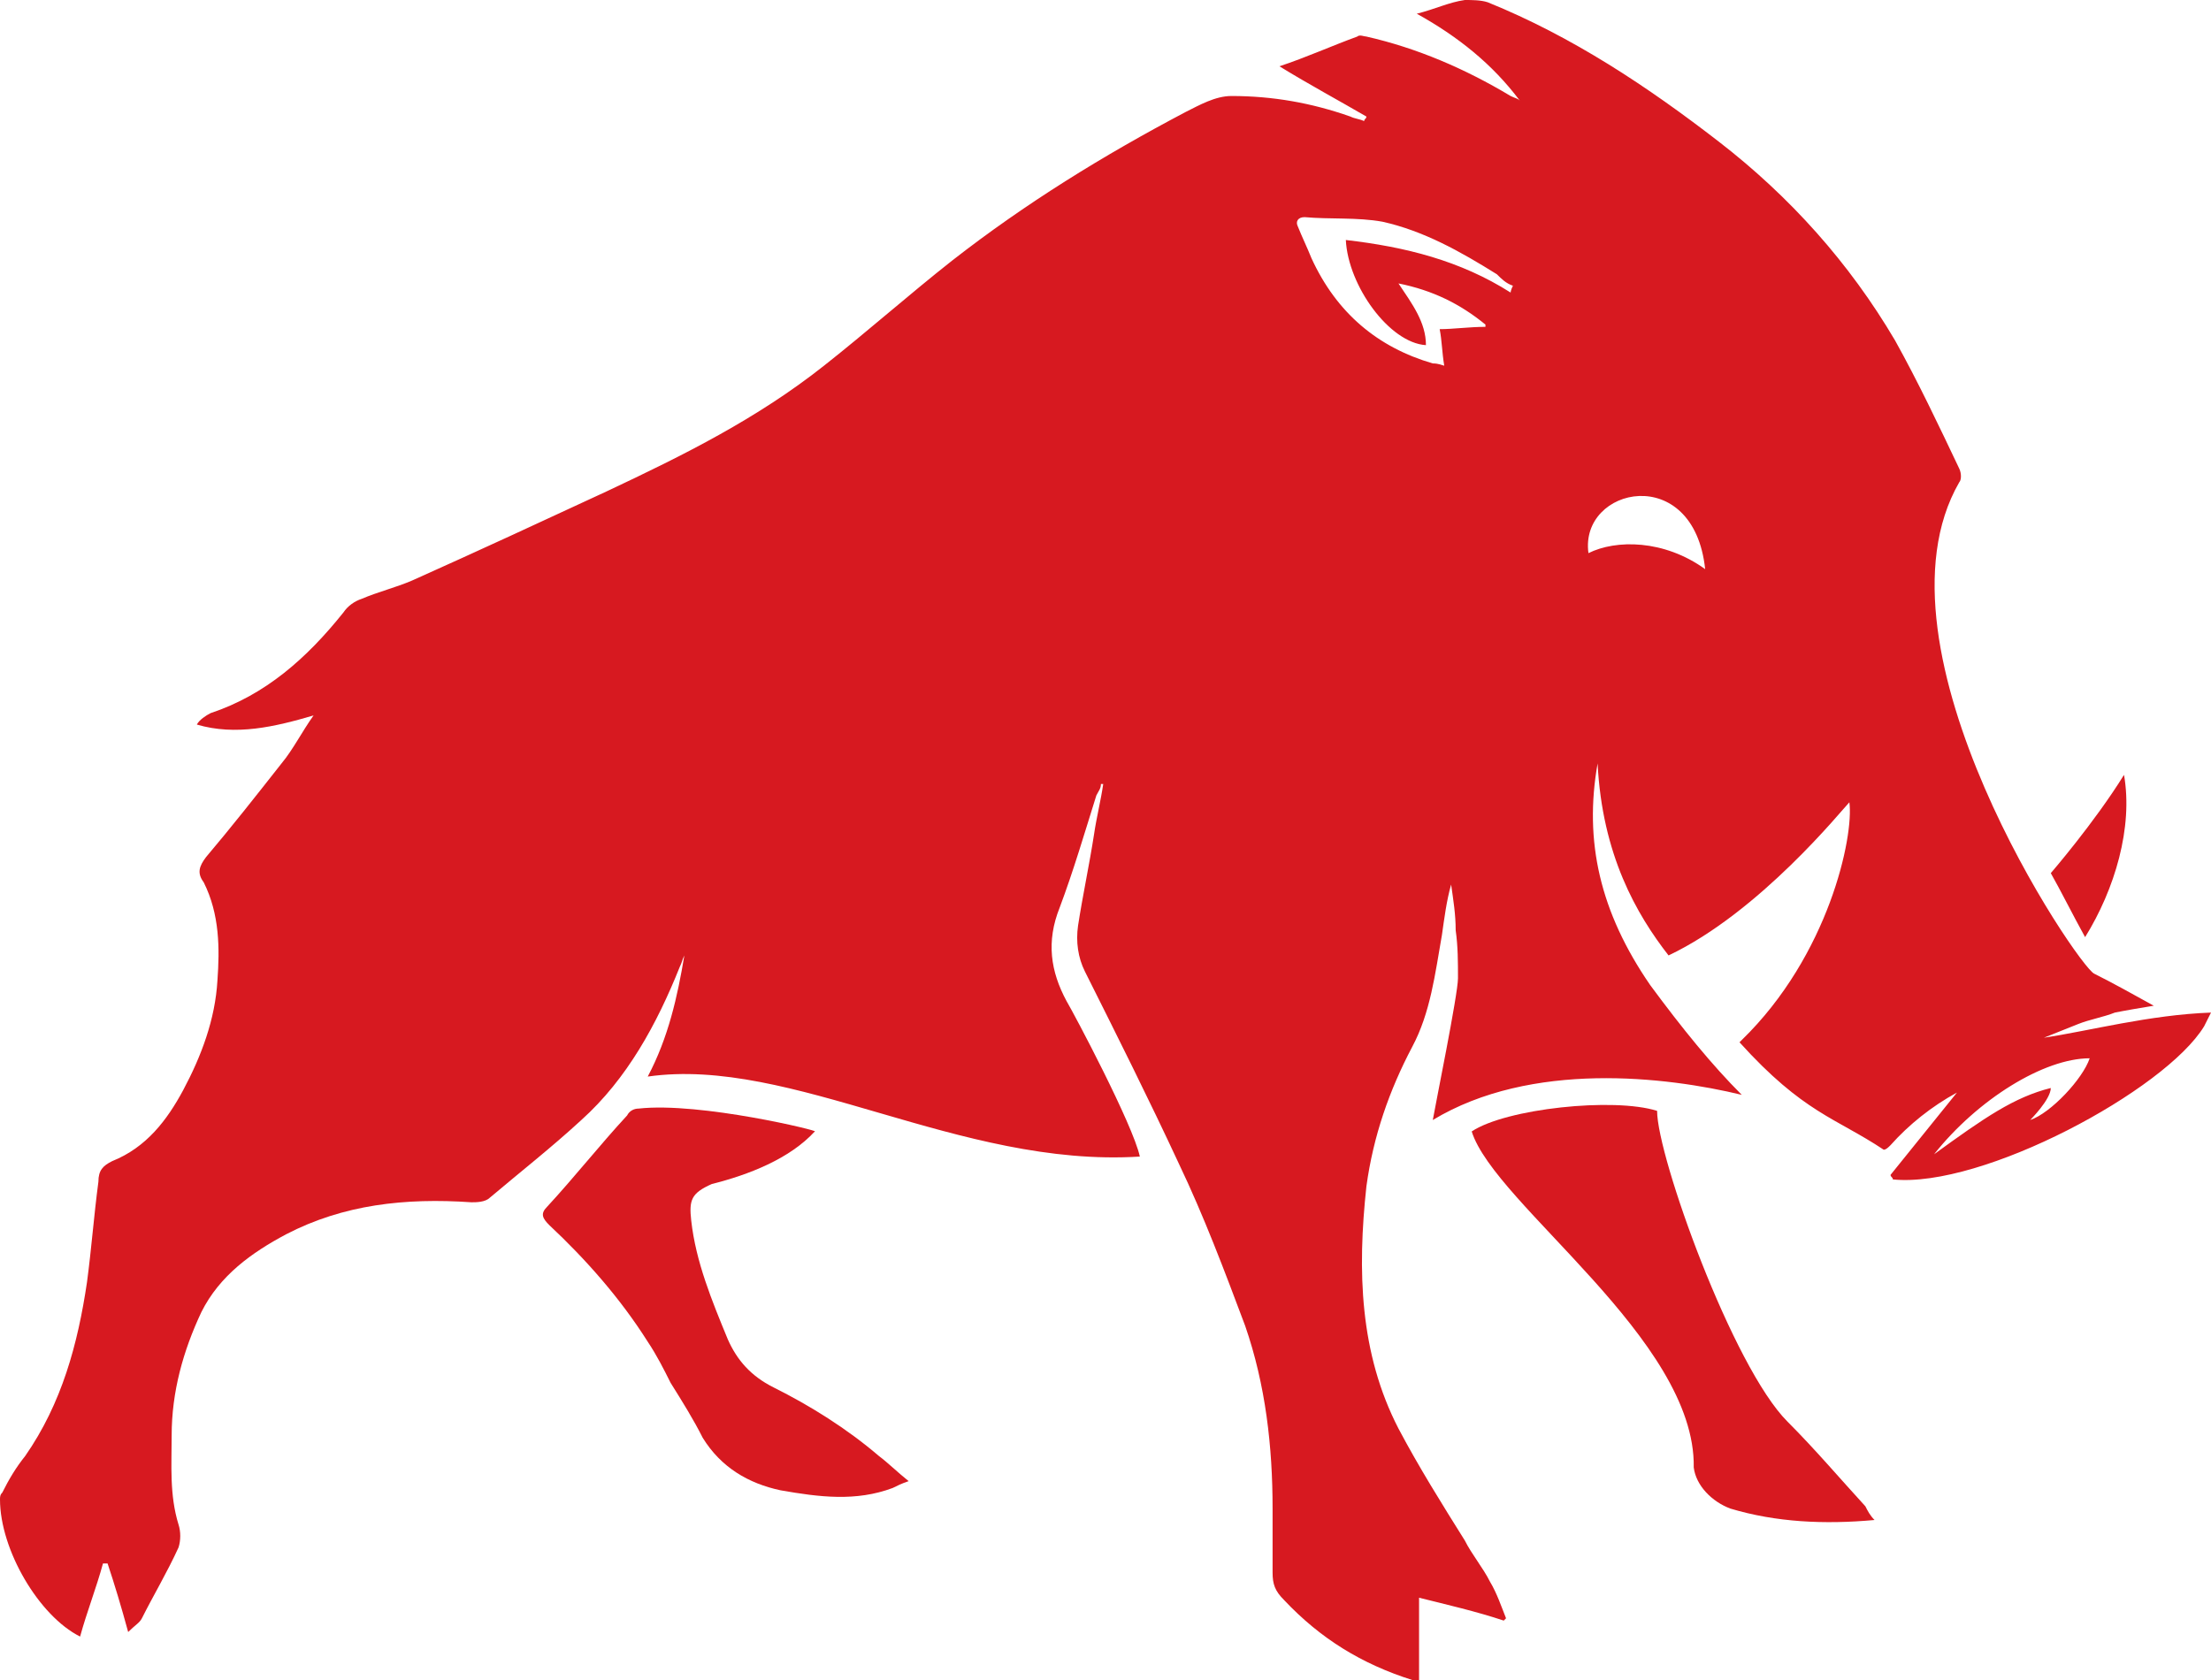 <?xml version="1.0" encoding="UTF-8"?> <svg xmlns="http://www.w3.org/2000/svg" width="100" height="76" viewBox="0 0 100 76" fill="none"><path d="M28.882 50.15C28.675 50.15 28.468 50.253 28.364 50.46C27.122 51.804 25.983 53.252 24.741 54.596C24.431 54.906 24.534 55.113 24.845 55.423C26.501 56.974 28.054 58.732 29.296 60.697C29.71 61.317 30.021 61.938 30.331 62.558C30.849 63.385 31.366 64.212 31.781 65.04C32.609 66.384 33.851 67.108 35.3 67.418C37.06 67.728 38.716 67.935 40.373 67.314C40.58 67.211 40.787 67.108 41.097 67.004C40.58 66.591 40.166 66.177 39.752 65.867C38.302 64.626 36.646 63.592 34.99 62.765C33.955 62.248 33.333 61.524 32.919 60.593C32.195 58.835 31.47 57.078 31.263 55.216C31.159 54.286 31.263 53.976 32.195 53.562C33.851 53.148 35.714 52.425 36.853 51.184C37.164 51.184 31.677 49.84 28.882 50.15Z" fill="#D71920"></path><path d="M66.563 51.184C67.598 54.493 76.708 60.593 76.605 66.384C76.708 67.211 77.433 67.935 78.261 68.245C80.331 68.865 82.505 68.969 84.783 68.762C84.576 68.555 84.472 68.348 84.368 68.142C83.23 66.901 82.091 65.557 80.849 64.316C78.364 61.834 74.948 52.321 74.948 50.253C72.981 49.633 68.116 50.15 66.563 51.184Z" fill="#D71920"></path><path d="M96.066 35.053C94.721 37.224 92.754 39.499 92.754 39.499C93.168 40.223 93.789 41.464 94.306 42.395C95.652 40.223 96.48 37.431 96.066 35.053Z" fill="#D71920"></path><path d="M92.443 46.944C92.961 46.737 93.478 46.531 93.996 46.324C94.513 46.117 95.135 46.014 95.652 45.807C96.17 45.703 96.791 45.6 97.412 45.497C96.48 44.98 95.549 44.463 94.721 44.049C93.996 43.739 84.265 29.366 88.613 21.818C88.716 21.714 88.716 21.404 88.613 21.197C87.681 19.233 86.749 17.268 85.714 15.407C83.644 11.891 80.952 8.893 77.743 6.411C74.534 3.929 71.118 1.654 67.288 0.103C66.977 6.30958e-06 66.563 0 66.253 0C65.528 0.103 64.907 0.414 64.079 0.62C65.942 1.654 67.495 2.895 68.737 4.55C68.634 4.446 68.53 4.446 68.323 4.343C66.253 3.102 64.079 2.171 61.801 1.654C61.698 1.654 61.491 1.551 61.387 1.654C60.248 2.068 59.11 2.585 57.867 2.999C59.213 3.826 60.559 4.55 61.801 5.273C61.801 5.377 61.698 5.377 61.698 5.48C61.491 5.377 61.284 5.377 61.077 5.273C59.317 4.653 57.557 4.343 55.694 4.343C54.969 4.343 54.244 4.756 53.623 5.067C49.897 7.031 46.377 9.203 43.064 11.788C41.097 13.339 39.234 14.993 37.267 16.544C34.265 18.922 30.952 20.577 27.433 22.231C24.534 23.576 21.636 24.92 18.634 26.264C17.909 26.574 17.081 26.781 16.356 27.091C16.046 27.195 15.735 27.401 15.528 27.712C13.872 29.78 12.008 31.434 9.524 32.261C9.317 32.365 9.006 32.571 8.903 32.778C10.662 33.295 12.422 32.882 14.182 32.365C13.665 33.088 13.251 33.916 12.733 34.536C11.594 35.984 10.456 37.431 9.317 38.776C9.006 39.189 8.903 39.499 9.213 39.913C9.938 41.361 9.938 42.912 9.834 44.359C9.731 46.117 9.11 47.771 8.282 49.322C7.557 50.667 6.625 51.907 5.072 52.528C4.658 52.735 4.451 52.941 4.451 53.459C4.244 55.01 4.141 56.457 3.934 58.008C3.52 60.8 2.795 63.488 1.139 65.867C0.725 66.384 0.414 66.901 0.104 67.521C6.3168e-06 67.624 0 67.728 0 67.831C0 70.106 1.76 73.105 3.623 74.035C3.934 72.898 4.348 71.864 4.658 70.727C4.762 70.727 4.762 70.727 4.865 70.727C5.176 71.657 5.487 72.691 5.797 73.829C6.108 73.518 6.315 73.415 6.418 73.208C6.936 72.174 7.557 71.14 8.075 70.003C8.178 69.692 8.178 69.279 8.075 68.969C7.66 67.624 7.764 66.28 7.764 64.936C7.764 62.971 8.282 61.11 9.11 59.352C9.938 57.698 11.387 56.664 12.94 55.837C15.528 54.492 18.323 54.182 21.325 54.389C21.532 54.389 21.946 54.389 22.153 54.182C23.499 53.045 24.948 51.907 26.294 50.667C28.364 48.805 29.71 46.324 30.745 43.739C30.849 43.532 30.849 43.429 30.952 43.222C30.642 45.083 30.228 46.944 29.296 48.702C35.818 47.771 43.375 52.838 51.553 52.321C51.242 50.873 48.551 45.807 48.24 45.29C47.516 43.946 47.309 42.601 47.93 41.05C48.551 39.396 49.068 37.638 49.586 35.984C49.69 35.777 49.793 35.673 49.793 35.467H49.897C49.793 36.191 49.586 37.018 49.482 37.742C49.275 39.086 48.965 40.533 48.758 41.878C48.654 42.601 48.758 43.325 49.068 43.946C50.518 46.841 51.967 49.736 53.313 52.631C54.451 55.01 55.383 57.491 56.315 59.973C57.246 62.661 57.557 65.453 57.557 68.245C57.557 69.175 57.557 70.106 57.557 71.14C57.557 71.657 57.66 71.967 58.075 72.381C59.731 74.139 61.594 75.276 63.872 76C63.975 76 64.079 76 64.182 76C64.182 74.759 64.182 73.518 64.182 72.278C65.424 72.588 66.77 72.898 68.012 73.312L68.116 73.208C67.909 72.691 67.702 72.071 67.391 71.554C67.081 70.933 66.563 70.313 66.253 69.692C65.217 68.038 64.182 66.384 63.251 64.626C61.491 61.214 61.387 57.491 61.801 53.665C62.112 51.391 62.836 49.322 63.872 47.358C64.7 45.807 64.907 44.049 65.217 42.291C65.321 41.567 65.424 40.74 65.632 40.016C65.735 40.74 65.838 41.361 65.838 42.084C65.942 42.808 65.942 43.532 65.942 44.256C65.942 44.98 64.907 50.046 64.803 50.667C69.255 47.978 75.362 48.702 78.778 49.529C77.433 48.185 76.087 46.531 74.638 44.566C72.36 41.257 71.636 38.052 72.257 34.536C72.464 38.672 74.017 41.361 75.466 43.222C79.607 41.257 83.333 36.604 83.644 36.294C83.851 37.845 82.712 43.222 78.778 47.048L78.675 47.151C81.573 50.356 83.023 50.563 85.197 52.011C85.3 52.011 85.404 51.907 85.507 51.804C86.335 50.873 87.371 50.046 88.509 49.426C87.681 50.46 86.335 52.114 85.507 53.148C85.507 53.252 85.611 53.252 85.611 53.355C89.648 53.769 97.93 49.322 99.689 46.427C99.793 46.22 99.897 46.014 100 45.807C97.205 45.91 94.513 46.634 92.443 46.944ZM68.323 13.235C66.046 11.788 63.561 11.167 60.87 10.857C60.973 12.925 62.836 15.51 64.493 15.614C64.493 14.58 63.872 13.752 63.251 12.822C64.803 13.132 66.046 13.752 67.184 14.683V14.786C66.46 14.786 65.735 14.89 65.114 14.89C65.217 15.407 65.217 15.924 65.321 16.544C65.01 16.441 64.907 16.441 64.803 16.441C62.319 15.717 60.456 14.166 59.317 11.684C59.11 11.167 58.903 10.754 58.696 10.237C58.592 10.03 58.696 9.823 59.006 9.823C60.145 9.927 61.387 9.823 62.526 10.03C64.389 10.444 66.046 11.374 67.702 12.408C67.909 12.615 68.116 12.822 68.427 12.925C68.323 13.132 68.323 13.235 68.323 13.235ZM71.843 25.023C71.429 22.024 76.605 20.887 77.122 25.747C75.259 24.403 73.085 24.403 71.843 25.023ZM91.822 50.667C91.822 50.667 92.754 49.736 92.754 49.219C91.097 49.633 89.752 50.563 87.474 52.218C89.441 49.736 92.443 47.875 94.513 47.875C94.203 48.805 92.754 50.356 91.822 50.667Z" fill="#D71920"></path></svg> 
